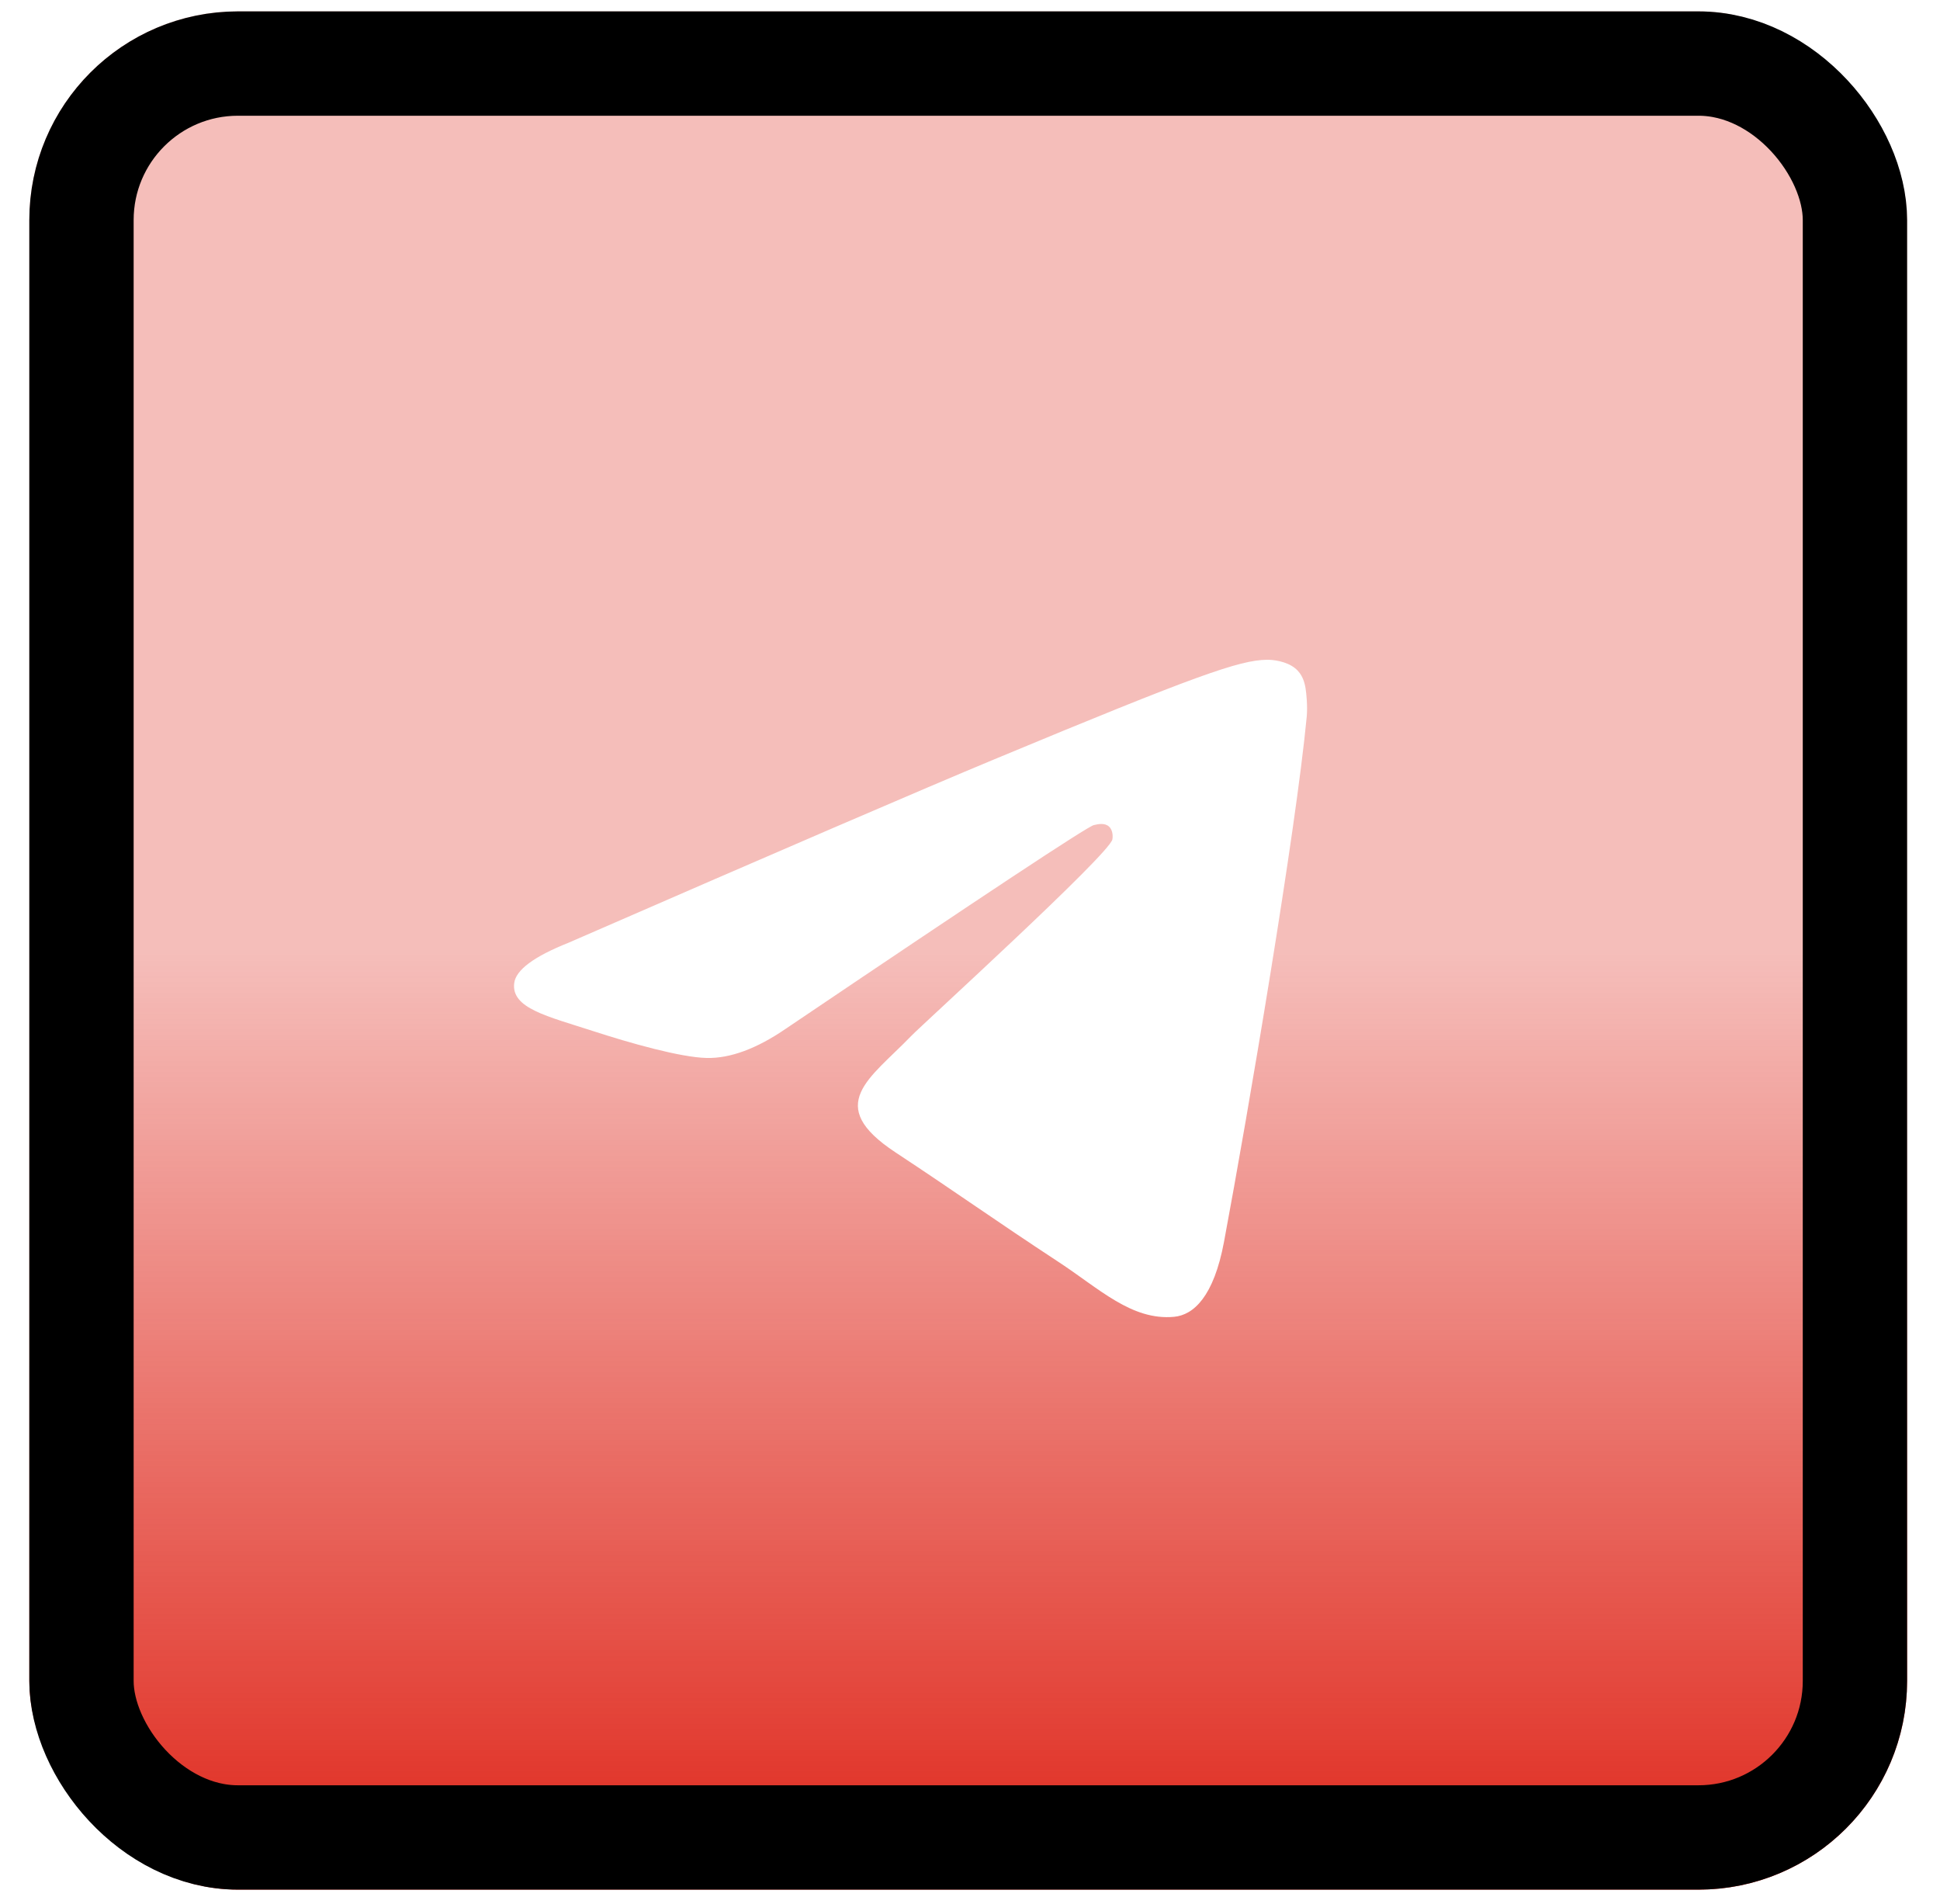 <svg width="53" height="52" viewBox="0 0 53 52" fill="none" xmlns="http://www.w3.org/2000/svg">
<g filter="url(#filter0_b_3597_445)">
<rect x="0.801" y="0.311" width="51.3" height="51.3" rx="5.7" fill="url(#paint0_linear_3597_445)"/>
<rect x="2.226" y="1.736" width="48.45" height="48.45" rx="4.275" stroke="black" stroke-width="2.85"/>
<g clip-path="url(#clip0_3597_445)">
<g clip-path="url(#clip1_3597_445)">
<path d="M15.532 25.749C21.348 23.215 25.226 21.545 27.167 20.738C32.707 18.433 33.858 18.033 34.609 18.02C34.774 18.017 35.143 18.058 35.382 18.252C35.584 18.415 35.639 18.637 35.666 18.792C35.692 18.947 35.725 19.301 35.699 19.577C35.399 22.732 34.1 30.387 33.439 33.92C33.159 35.415 32.609 35.916 32.075 35.966C30.917 36.072 30.037 35.2 28.915 34.465C27.159 33.313 26.167 32.597 24.463 31.474C22.493 30.176 23.77 29.462 24.892 28.297C25.186 27.991 30.291 23.349 30.39 22.927C30.402 22.875 30.413 22.678 30.297 22.575C30.18 22.471 30.008 22.506 29.884 22.535C29.708 22.575 26.903 24.428 21.469 28.097C20.672 28.643 19.951 28.91 19.305 28.896C18.593 28.88 17.223 28.493 16.204 28.162C14.955 27.756 13.962 27.541 14.048 26.851C14.093 26.492 14.588 26.125 15.532 25.749Z" fill="white"/>
</g>
</g>
</g>
<defs>
<filter id="filter0_b_3597_445" x="-39.099" y="-39.589" width="131.101" height="131.101" filterUnits="userSpaceOnUse" color-interpolation-filters="sRGB">
<feFlood flood-opacity="0" result="BackgroundImageFix"/>
<feGaussianBlur in="BackgroundImageFix" stdDeviation="19.95"/>
<feComposite in2="SourceAlpha" operator="in" result="effect1_backgroundBlur_3597_445"/>
<feBlend mode="normal" in="SourceGraphic" in2="effect1_backgroundBlur_3597_445" result="shape"/>
</filter>
<linearGradient id="paint0_linear_3597_445" x1="26.451" y1="0.311" x2="26.451" y2="51.611" gradientUnits="userSpaceOnUse">
<stop stop-color="#DF271B" stop-opacity="0.3"/>
<stop offset="0.47" stop-color="#DF271B" stop-opacity="0.3"/>
<stop offset="0.5" stop-color="#DF271B" stop-opacity="0.3"/>
<stop offset="1" stop-color="#DF271B"/>
</linearGradient>
<clipPath id="clip0_3597_445">
<rect width="26.6" height="26.6" fill="white" transform="translate(13.152 12.66)"/>
</clipPath>
<clipPath id="clip1_3597_445">
<rect width="26.6" height="26.6" fill="white" transform="translate(13.152 12.66)"/>
</clipPath>
</defs>
</svg>
